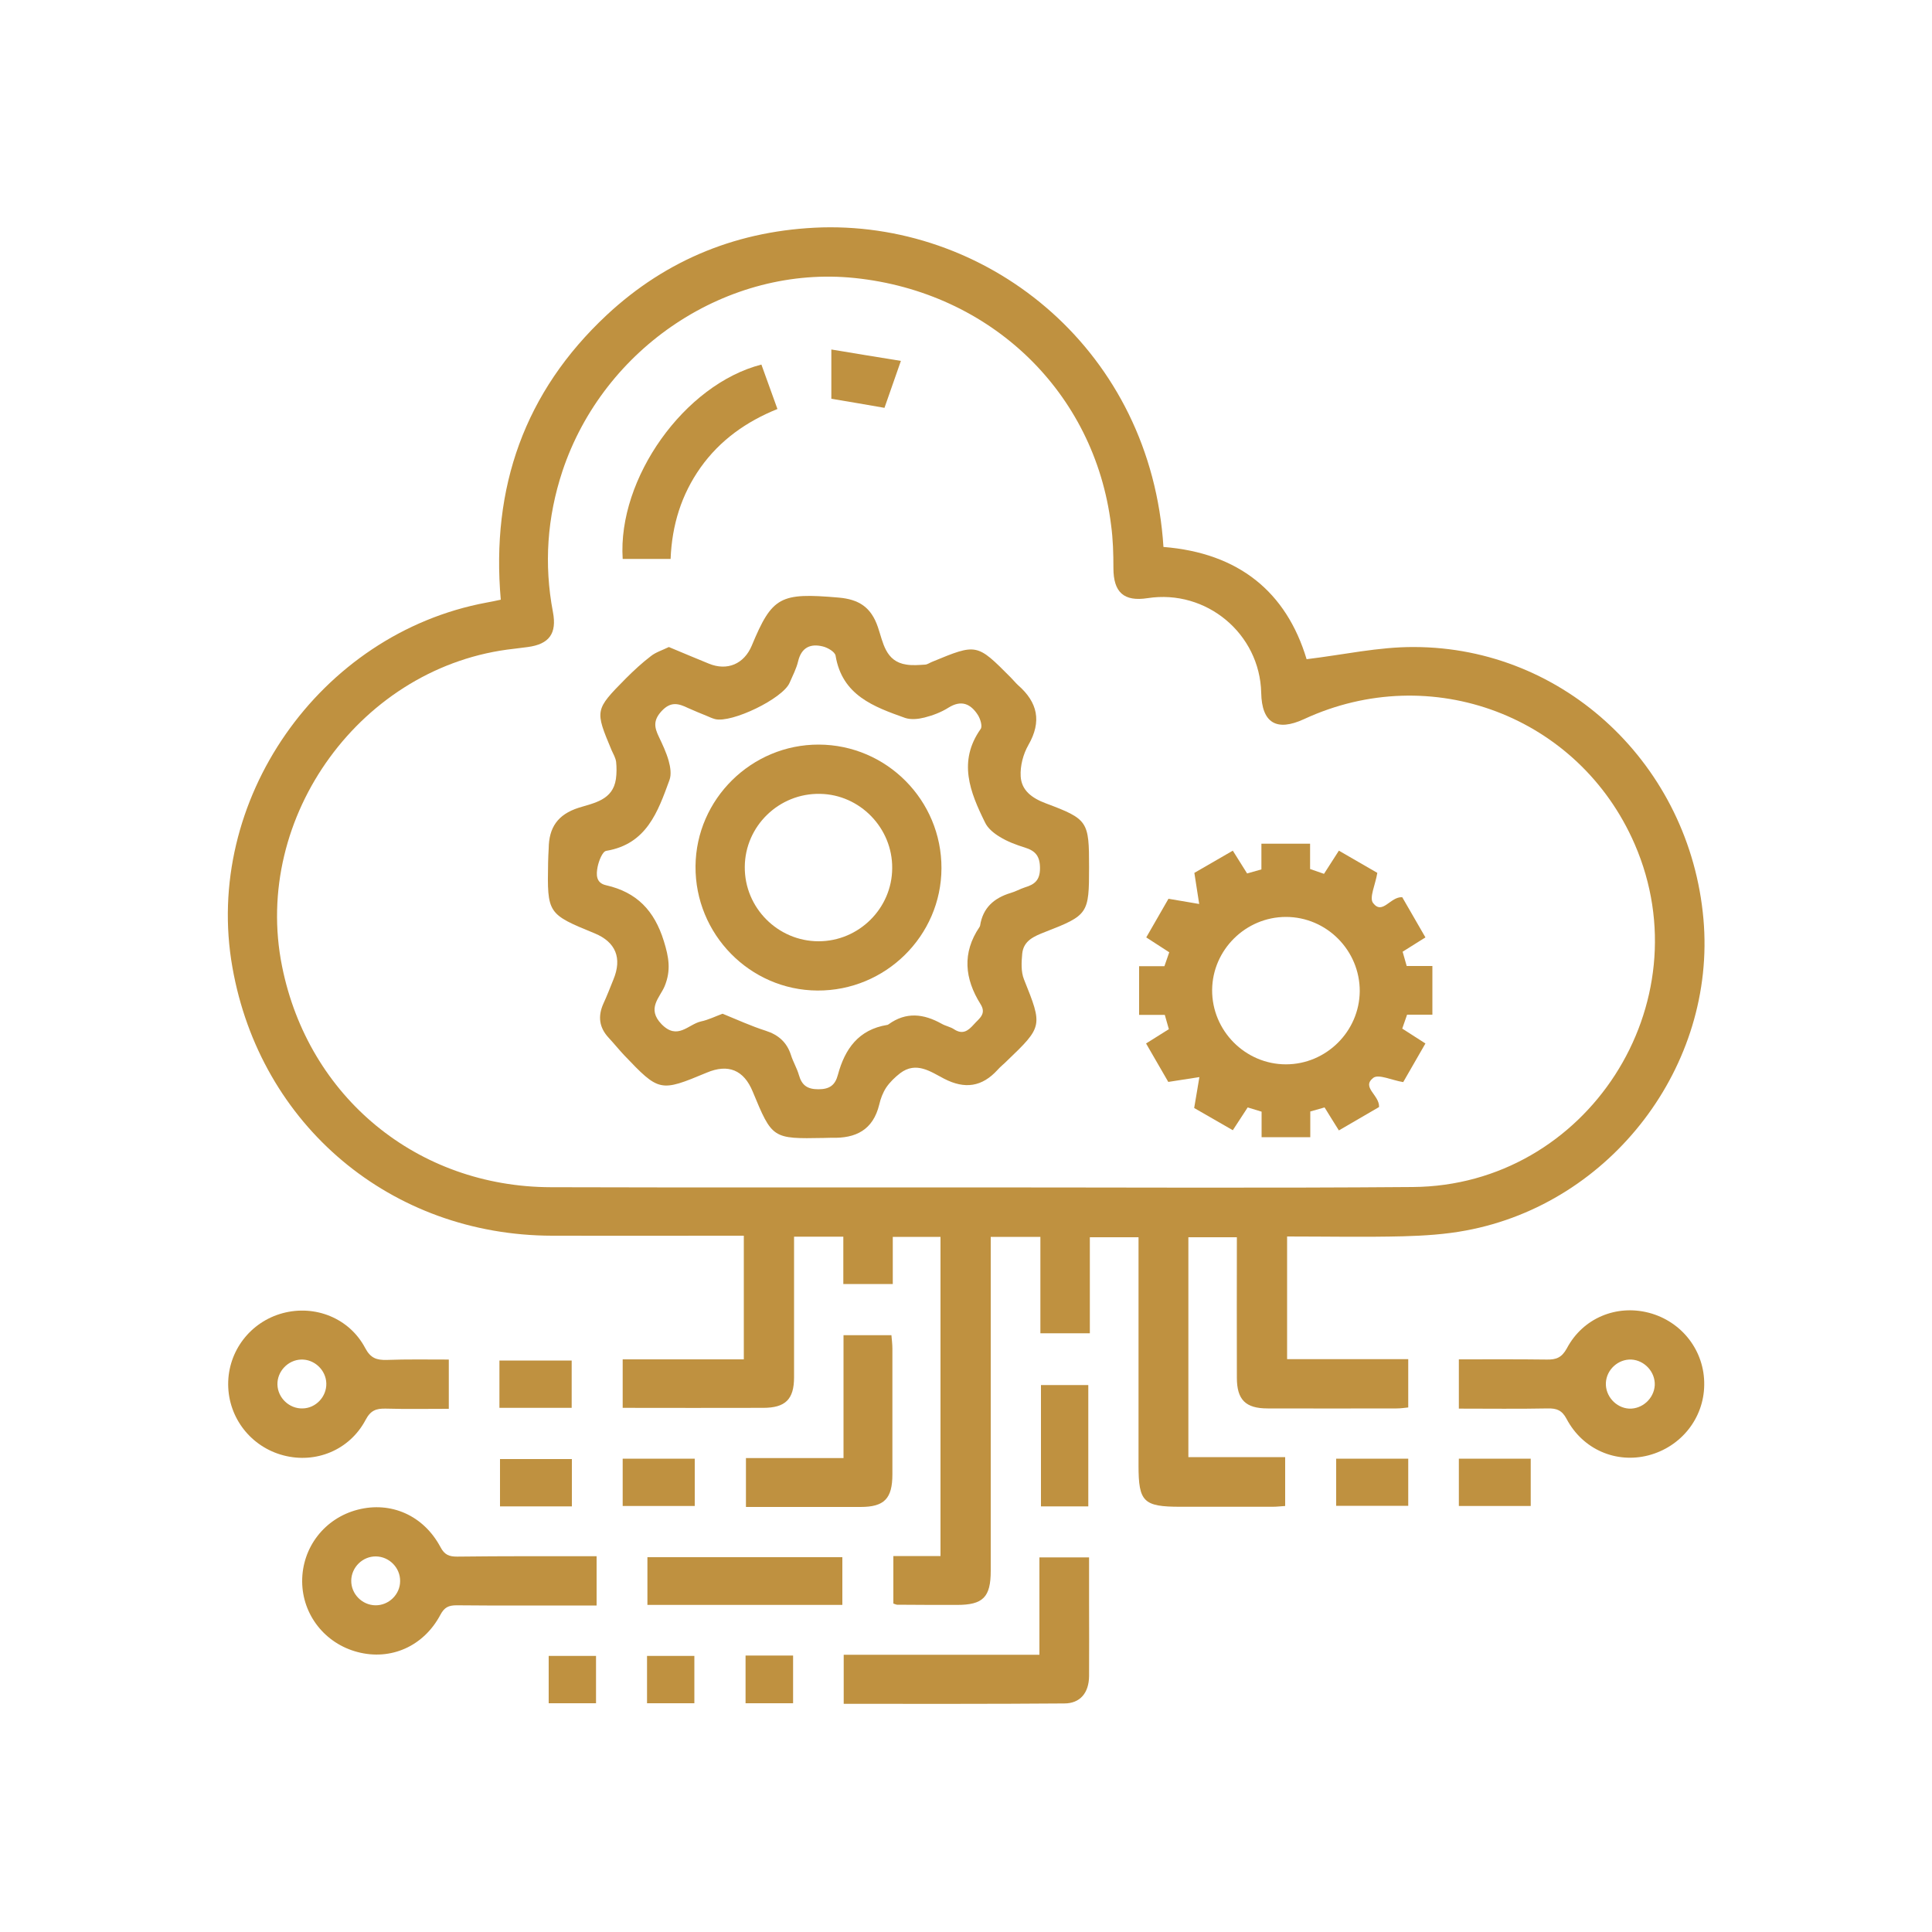 <?xml version="1.0" encoding="utf-8"?>
<!-- Generator: Adobe Illustrator 24.2.3, SVG Export Plug-In . SVG Version: 6.00 Build 0)  -->
<svg version="1.1" id="Layer_1" xmlns="http://www.w3.org/2000/svg" xmlns:xlink="http://www.w3.org/1999/xlink" x="0px" y="0px"
	 viewBox="0 0 100 100" style="enable-background:new 0 0 100 100;" xml:space="preserve">
<g>
	<path style="fill:#BF9140;" d="M60.22,28.31c3.89,0.31,6.36,2.32,7.41,5.81c1.91-0.23,3.73-0.64,5.56-0.63
		C81,33.5,87.47,39.63,88.17,47.57c0.67,7.58-4.76,14.72-12.29,16.12c-1.06,0.2-2.16,0.27-3.24,0.3C70.65,64.04,68.67,64,66.62,64
		c0,2.11,0,4.19,0,6.35c2.07,0,4.15,0,6.27,0c0,0.87,0,1.66,0,2.5c-0.19,0.02-0.39,0.05-0.6,0.05c-2.23,0-4.46,0.01-6.68,0
		c-1.14,0-1.59-0.45-1.59-1.59c-0.01-2.41,0-4.82,0-7.27c-0.86,0-1.67,0-2.51,0c0,3.78,0,7.54,0,11.38c1.65,0,3.31,0,5.01,0
		c0,0.87,0,1.66,0,2.53c-0.2,0.01-0.42,0.04-0.65,0.04c-1.59,0-3.18,0-4.77,0c-1.91,0-2.17-0.25-2.17-2.13c0-3.63,0-7.27,0-10.9
		c0-0.29,0-0.58,0-0.92c-0.85,0-1.65,0-2.52,0c0,1.64,0,3.28,0,4.97c-0.86,0-1.67,0-2.56,0c0-1.64,0-3.29,0-4.99
		c-0.87,0-1.66,0-2.57,0c0,0.27,0,0.54,0,0.82c0,5.49,0,10.98,0,16.47c0,1.36-0.4,1.76-1.74,1.76c-1.03,0-2.07,0-3.1-0.01
		c-0.05,0-0.1-0.03-0.2-0.06c0-0.79,0-1.59,0-2.46c0.8,0,1.59,0,2.44,0c0-5.53,0-11,0-16.52c-0.8,0-1.6,0-2.47,0
		c0,0.81,0,1.6,0,2.44c-0.86,0-1.67,0-2.56,0c0-0.8,0-1.61,0-2.45c-0.87,0-1.66,0-2.55,0c0,0.28,0,0.56,0,0.84c0,2.15,0,4.3,0,6.44
		c0,1.14-0.45,1.58-1.6,1.58c-2.41,0.01-4.82,0-7.27,0c0-0.85,0-1.63,0-2.51c2.06,0,4.14,0,6.27,0c0-2.16,0-4.24,0-6.4
		c-0.45,0-0.9,0-1.34,0c-2.86,0-5.73,0.01-8.59,0c-8.33-0.02-15.1-5.71-16.54-13.89c-1.53-8.62,4.5-17.27,13.15-18.88
		c0.23-0.04,0.46-0.09,0.74-0.15c-0.51-5.8,1.23-10.76,5.48-14.73c3.13-2.92,6.89-4.41,11.16-4.54
		C51.33,11.55,59.58,18.21,60.22,28.31z M50.54,61.46C50.54,61.46,50.54,61.45,50.54,61.46c7.53,0,15.06,0.04,22.59-0.02
		c9.01-0.07,15.07-9.49,11.48-17.75c-2.88-6.63-10.53-9.52-17.11-6.47c-1.43,0.66-2.19,0.2-2.22-1.36c-0.07-3.06-2.84-5.37-5.88-4.9
		c-1.23,0.19-1.77-0.3-1.77-1.56c0-0.74-0.02-1.49-0.12-2.22c-0.85-6.89-6.23-12.06-13.27-12.79c-6.56-0.68-12.99,3.57-15.13,10
		c-0.79,2.39-0.96,4.82-0.49,7.29c0.21,1.11-0.19,1.66-1.3,1.81c-0.24,0.03-0.47,0.06-0.71,0.09c-7.86,0.85-13.58,8.67-12.01,16.44
		c1.36,6.77,7,11.41,13.91,11.43C35.85,61.47,43.2,61.46,50.54,61.46z"/>
	<path style="fill:#BF9140;" d="M30.88,80.55c0,0.88,0,1.67,0,2.55c-0.34,0-0.65,0-0.96,0c-2.09,0-4.19,0.01-6.28-0.01
		c-0.42,0-0.64,0.1-0.85,0.5c-0.87,1.63-2.57,2.37-4.28,1.92c-1.69-0.44-2.86-1.93-2.87-3.65c-0.01-1.76,1.16-3.28,2.88-3.72
		c1.71-0.44,3.4,0.29,4.28,1.94c0.21,0.4,0.45,0.49,0.86,0.49C26.03,80.54,28.41,80.55,30.88,80.55z M20.71,81.84
		c0.01-0.69-0.56-1.27-1.25-1.28c-0.69-0.01-1.27,0.56-1.28,1.25c-0.01,0.69,0.56,1.27,1.25,1.28
		C20.12,83.1,20.71,82.53,20.71,81.84z"/>
	<path style="fill:#BF9140;" d="M75.51,72.91c0-0.89,0-1.68,0-2.55c1.54,0,3.04-0.01,4.54,0.01c0.49,0.01,0.78-0.09,1.05-0.58
		c0.83-1.57,2.57-2.28,4.25-1.84c1.71,0.45,2.89,1.98,2.86,3.74c-0.02,1.72-1.2,3.2-2.89,3.64c-1.67,0.43-3.39-0.3-4.23-1.88
		c-0.24-0.46-0.52-0.56-0.98-0.55C78.59,72.93,77.08,72.91,75.51,72.91z M83.12,71.58c-0.03,0.68,0.52,1.29,1.2,1.33
		c0.68,0.03,1.29-0.52,1.33-1.21c0.03-0.68-0.52-1.29-1.21-1.33C83.76,70.34,83.15,70.89,83.12,71.58z"/>
	<path style="fill:#BF9140;" d="M23.23,70.37c0,0.9,0,1.68,0,2.55c-1.11,0-2.19,0.02-3.27-0.01c-0.49-0.01-0.78,0.09-1.04,0.59
		c-0.83,1.56-2.58,2.27-4.25,1.83c-1.68-0.44-2.85-1.94-2.86-3.67c-0.01-1.73,1.15-3.24,2.82-3.69c1.67-0.45,3.45,0.25,4.27,1.8
		c0.28,0.53,0.59,0.63,1.11,0.62C21.06,70.35,22.11,70.37,23.23,70.37z M16.89,71.6c-0.02-0.69-0.62-1.25-1.3-1.23
		c-0.69,0.02-1.25,0.62-1.23,1.3c0.02,0.69,0.62,1.25,1.3,1.23C16.35,72.89,16.91,72.29,16.89,71.6z"/>
	<path style="fill:#BF9140;" d="M43.67,88.19c0-0.89,0-1.67,0-2.54c3.38,0,6.73,0,10.13,0c0-1.71,0-3.35,0-5.04
		c0.86,0,1.66,0,2.57,0c0,0.75,0,1.5,0,2.26c0,1.3,0.01,2.59,0,3.89c-0.01,0.87-0.47,1.41-1.28,1.41
		C51.31,88.2,47.53,88.19,43.67,88.19z"/>
	<path style="fill:#BF9140;" d="M43.66,69.11c0.88,0,1.64,0,2.48,0c0.02,0.24,0.05,0.47,0.05,0.69c0,2.17,0,4.34,0,6.51
		c0,1.26-0.42,1.69-1.65,1.69c-1.96,0-3.91,0-5.93,0c0-0.84,0-1.64,0-2.53c1.64,0,3.29,0,5.05,0C43.66,73.3,43.66,71.21,43.66,69.11
		z"/>
	<path style="fill:#BF9140;" d="M43.6,83.07c-3.38,0-6.71,0-10.09,0c0-0.82,0-1.62,0-2.47c3.36,0,6.71,0,10.09,0
		C43.6,81.41,43.6,82.2,43.6,83.07z"/>
	<path style="fill:#BF9140;" d="M56.33,71.69c0,2.13,0,4.18,0,6.28c-0.82,0-1.61,0-2.45,0c0-2.08,0-4.15,0-6.28
		C54.68,71.69,55.48,71.69,56.33,71.69z"/>
	<path style="fill:#BF9140;" d="M25.85,72.87c0-0.83,0-1.61,0-2.45c1.24,0,2.46,0,3.74,0c0,0.81,0,1.61,0,2.45
		C28.35,72.87,27.14,72.87,25.85,72.87z"/>
	<path style="fill:#BF9140;" d="M29.6,75.52c0,0.84,0,1.62,0,2.45c-1.24,0-2.45,0-3.72,0c0-0.78,0-1.59,0-2.45
		C27.08,75.52,28.31,75.52,29.6,75.52z"/>
	<path style="fill:#BF9140;" d="M35.96,75.5c0,0.82,0,1.61,0,2.45c-1.23,0-2.46,0-3.73,0c0-0.8,0-1.6,0-2.45
		C33.46,75.5,34.66,75.5,35.96,75.5z"/>
	<path style="fill:#BF9140;" d="M72.89,75.5c0,0.82,0,1.6,0,2.44c-1.23,0-2.45,0-3.73,0c0-0.8,0-1.6,0-2.44
		C70.4,75.5,71.62,75.5,72.89,75.5z"/>
	<path style="fill:#BF9140;" d="M75.51,77.95c0-0.85,0-1.63,0-2.45c1.24,0,2.45,0,3.72,0c0,0.79,0,1.6,0,2.45
		C78.02,77.95,76.79,77.95,75.51,77.95z"/>
	<path style="fill:#BF9140;" d="M30.85,88.16c-0.84,0-1.62,0-2.45,0c0-0.82,0-1.6,0-2.45c0.78,0,1.58,0,2.45,0
		C30.85,86.48,30.85,87.29,30.85,88.16z"/>
	<path style="fill:#BF9140;" d="M35.94,88.16c-0.84,0-1.62,0-2.45,0c0-0.82,0-1.6,0-2.45c0.78,0,1.58,0,2.45,0
		C35.94,86.48,35.94,87.29,35.94,88.16z"/>
	<path style="fill:#BF9140;" d="M41.05,88.16c-0.84,0-1.62,0-2.46,0c0-0.82,0-1.62,0-2.47c0.82,0,1.62,0,2.46,0
		C41.05,86.51,41.05,87.29,41.05,88.16z"/>
	<path style="fill:#BF9140;" d="M34.62,33.49c0.71,0.3,1.39,0.58,2.07,0.86c0.95,0.39,1.82,0.02,2.22-0.93
		c1.06-2.55,1.47-2.75,4.49-2.49c1.06,0.09,1.69,0.5,2.04,1.53c0.27,0.78,0.38,1.78,1.48,1.94c0.32,0.05,0.65,0.02,0.97,0
		c0.12-0.01,0.24-0.1,0.37-0.15c2.3-0.95,2.3-0.95,4.05,0.81c0.13,0.13,0.25,0.28,0.38,0.4c1.02,0.89,1.24,1.88,0.54,3.1
		c-0.27,0.47-0.43,1.08-0.4,1.62c0.04,0.73,0.58,1.13,1.3,1.4c2.19,0.82,2.24,0.93,2.24,3.3c0,2.41-0.04,2.49-2.28,3.36
		c-0.56,0.22-1.11,0.44-1.18,1.12c-0.04,0.44-0.07,0.93,0.09,1.33c0.97,2.42,0.98,2.44-0.9,4.24c-0.15,0.15-0.32,0.28-0.46,0.44
		c-0.81,0.89-1.7,1.02-2.78,0.46c-0.69-0.36-1.44-0.91-2.27-0.28c-0.27,0.21-0.53,0.46-0.72,0.74c-0.17,0.26-0.29,0.57-0.36,0.88
		c-0.32,1.32-1.22,1.76-2.47,1.72c-0.13,0-0.27,0.01-0.4,0.01c-2.66,0.05-2.67,0.04-3.68-2.4c-0.46-1.12-1.27-1.45-2.38-0.98
		c-2.42,1.01-2.46,1-4.29-0.92c-0.27-0.29-0.52-0.6-0.79-0.89c-0.49-0.53-0.56-1.11-0.27-1.76c0.19-0.41,0.35-0.83,0.52-1.25
		c0.46-1.11,0.12-1.94-0.97-2.39c-2.44-1-2.46-1.02-2.41-3.67c0-0.24,0.02-0.48,0.03-0.72c0.01-1.08,0.46-1.76,1.55-2.11
		c0.79-0.25,1.77-0.39,1.93-1.49c0.04-0.29,0.04-0.6,0.01-0.89c-0.03-0.2-0.14-0.4-0.23-0.59c-0.87-2.08-0.88-2.09,0.73-3.72
		c0.41-0.41,0.84-0.81,1.3-1.16C33.94,33.76,34.27,33.66,34.62,33.49z M37.4,52.47c0.76,0.31,1.48,0.64,2.23,0.88
		c0.66,0.21,1.1,0.6,1.31,1.26c0.11,0.35,0.31,0.68,0.41,1.03c0.15,0.53,0.43,0.74,1.01,0.74c0.59,0,0.87-0.22,1.01-0.75
		c0.36-1.34,1.07-2.34,2.55-2.58c0.03,0,0.05-0.02,0.07-0.03c0.91-0.66,1.82-0.55,2.75-0.03c0.21,0.12,0.46,0.16,0.65,0.29
		c0.45,0.29,0.73,0.06,1.01-0.25c0.27-0.31,0.68-0.54,0.35-1.06c-0.82-1.31-0.96-2.65-0.05-3.99c0.01-0.02,0.03-0.05,0.03-0.07
		c0.14-0.92,0.72-1.43,1.58-1.69c0.25-0.07,0.49-0.21,0.74-0.29c0.5-0.15,0.78-0.37,0.78-0.99c0-0.62-0.23-0.9-0.78-1.07
		c-0.45-0.14-0.91-0.31-1.31-0.56c-0.3-0.18-0.62-0.44-0.76-0.75c-0.77-1.56-1.41-3.15-0.22-4.83c0.1-0.14-0.02-0.53-0.15-0.73
		c-0.37-0.57-0.85-0.79-1.52-0.37c-0.38,0.24-0.81,0.4-1.24,0.51c-0.32,0.08-0.7,0.12-1,0.02c-1.63-0.58-3.26-1.17-3.6-3.22
		c-0.03-0.2-0.41-0.42-0.66-0.48c-0.64-0.16-1.11,0.05-1.28,0.77c-0.09,0.38-0.28,0.74-0.44,1.11c-0.35,0.82-3,2.1-3.86,1.88
		c-0.15-0.04-0.3-0.11-0.44-0.17c-0.32-0.13-0.64-0.26-0.95-0.4c-0.5-0.24-0.9-0.36-1.38,0.16c-0.44,0.48-0.37,0.84-0.14,1.32
		c0.19,0.4,0.39,0.82,0.51,1.25c0.09,0.32,0.15,0.71,0.04,1c-0.6,1.64-1.18,3.31-3.27,3.66c-0.2,0.03-0.39,0.53-0.45,0.84
		c-0.07,0.37-0.1,0.82,0.44,0.94c1.59,0.36,2.5,1.31,2.99,2.89c0.26,0.84,0.38,1.51,0.04,2.34c-0.25,0.59-0.94,1.15-0.16,1.96
		c0.83,0.85,1.38,0.01,2.04-0.14C36.66,52.79,37.02,52.61,37.4,52.47z"/>
	<path style="fill:#BF9140;" d="M65.3,57.54c-0.29-0.09-0.49-0.15-0.72-0.22c-0.25,0.38-0.49,0.75-0.77,1.18
		c-0.73-0.42-1.43-0.82-2-1.15c0.1-0.6,0.19-1.1,0.27-1.6c-0.5,0.08-0.99,0.15-1.61,0.25c-0.32-0.55-0.72-1.25-1.15-1.99
		c0.41-0.26,0.77-0.48,1.18-0.74c-0.06-0.22-0.13-0.46-0.21-0.74c-0.46,0-0.87,0-1.33,0c0-0.85,0-1.66,0-2.52c0.45,0,0.87,0,1.31,0
		c0.09-0.25,0.16-0.47,0.25-0.72c-0.39-0.25-0.76-0.49-1.19-0.77c0.42-0.73,0.82-1.43,1.15-2c0.6,0.1,1.1,0.19,1.59,0.27
		c-0.08-0.5-0.15-0.99-0.25-1.61c0.55-0.32,1.25-0.72,1.99-1.15c0.26,0.41,0.48,0.76,0.74,1.18c0.22-0.06,0.46-0.13,0.74-0.21
		c0-0.46,0-0.87,0-1.33c0.86,0,1.66,0,2.52,0c0,0.45,0,0.87,0,1.31c0.25,0.09,0.47,0.16,0.72,0.25c0.25-0.39,0.49-0.76,0.77-1.2
		c0.73,0.42,1.43,0.83,1.99,1.15c-0.1,0.61-0.43,1.29-0.22,1.56c0.49,0.64,0.89-0.34,1.51-0.3c0.37,0.64,0.77,1.34,1.2,2.08
		c-0.41,0.26-0.77,0.48-1.18,0.74c0.06,0.22,0.13,0.46,0.21,0.74c0.46,0,0.87,0,1.33,0c0,0.86,0,1.66,0,2.52c-0.45,0-0.87,0-1.31,0
		c-0.09,0.25-0.16,0.47-0.25,0.72c0.39,0.25,0.76,0.49,1.2,0.77c-0.42,0.73-0.82,1.43-1.15,2c-0.6-0.1-1.28-0.43-1.55-0.22
		c-0.63,0.49,0.33,0.89,0.3,1.51c-0.64,0.37-1.34,0.78-2.08,1.21c-0.26-0.41-0.48-0.77-0.74-1.19c-0.22,0.06-0.46,0.13-0.74,0.21
		c0,0.46,0,0.87,0,1.33c-0.85,0-1.66,0-2.52,0C65.3,58.42,65.3,58,65.3,57.54z M66.56,47.46c-2.08,0-3.8,1.7-3.82,3.77
		c-0.02,2.11,1.71,3.86,3.82,3.86c2.08,0,3.8-1.7,3.82-3.78C70.39,49.2,68.67,47.46,66.56,47.46z"/>
	<path style="fill:#BF9140;" d="M32.23,28.93c-0.27-4.17,3.2-9.04,7.18-10.06c0.26,0.73,0.53,1.47,0.83,2.3
		c-1.61,0.65-2.97,1.61-3.98,3.03c-0.99,1.4-1.48,2.97-1.55,4.73C33.9,28.93,33.09,28.93,32.23,28.93z"/>
	<path style="fill:#BF9140;" d="M43.03,20.64c0-0.79,0-1.57,0-2.55c1.18,0.2,2.32,0.38,3.6,0.59c-0.32,0.91-0.58,1.67-0.85,2.43
		C44.87,20.95,43.99,20.8,43.03,20.64z"/>
	<path style="fill:#BF9140;" d="M48.73,44.94c-0.01,3.5-2.9,6.35-6.42,6.33c-3.5-0.02-6.34-2.92-6.31-6.44
		c0.03-3.47,2.9-6.3,6.38-6.29C45.89,38.55,48.74,41.42,48.73,44.94z M46.18,44.94c0.02-2.08-1.67-3.82-3.74-3.85
		c-2.12-0.04-3.88,1.67-3.89,3.78c-0.02,2.11,1.71,3.85,3.82,3.85C44.45,48.72,46.17,47.02,46.18,44.94z"/>
</g>
</svg>
